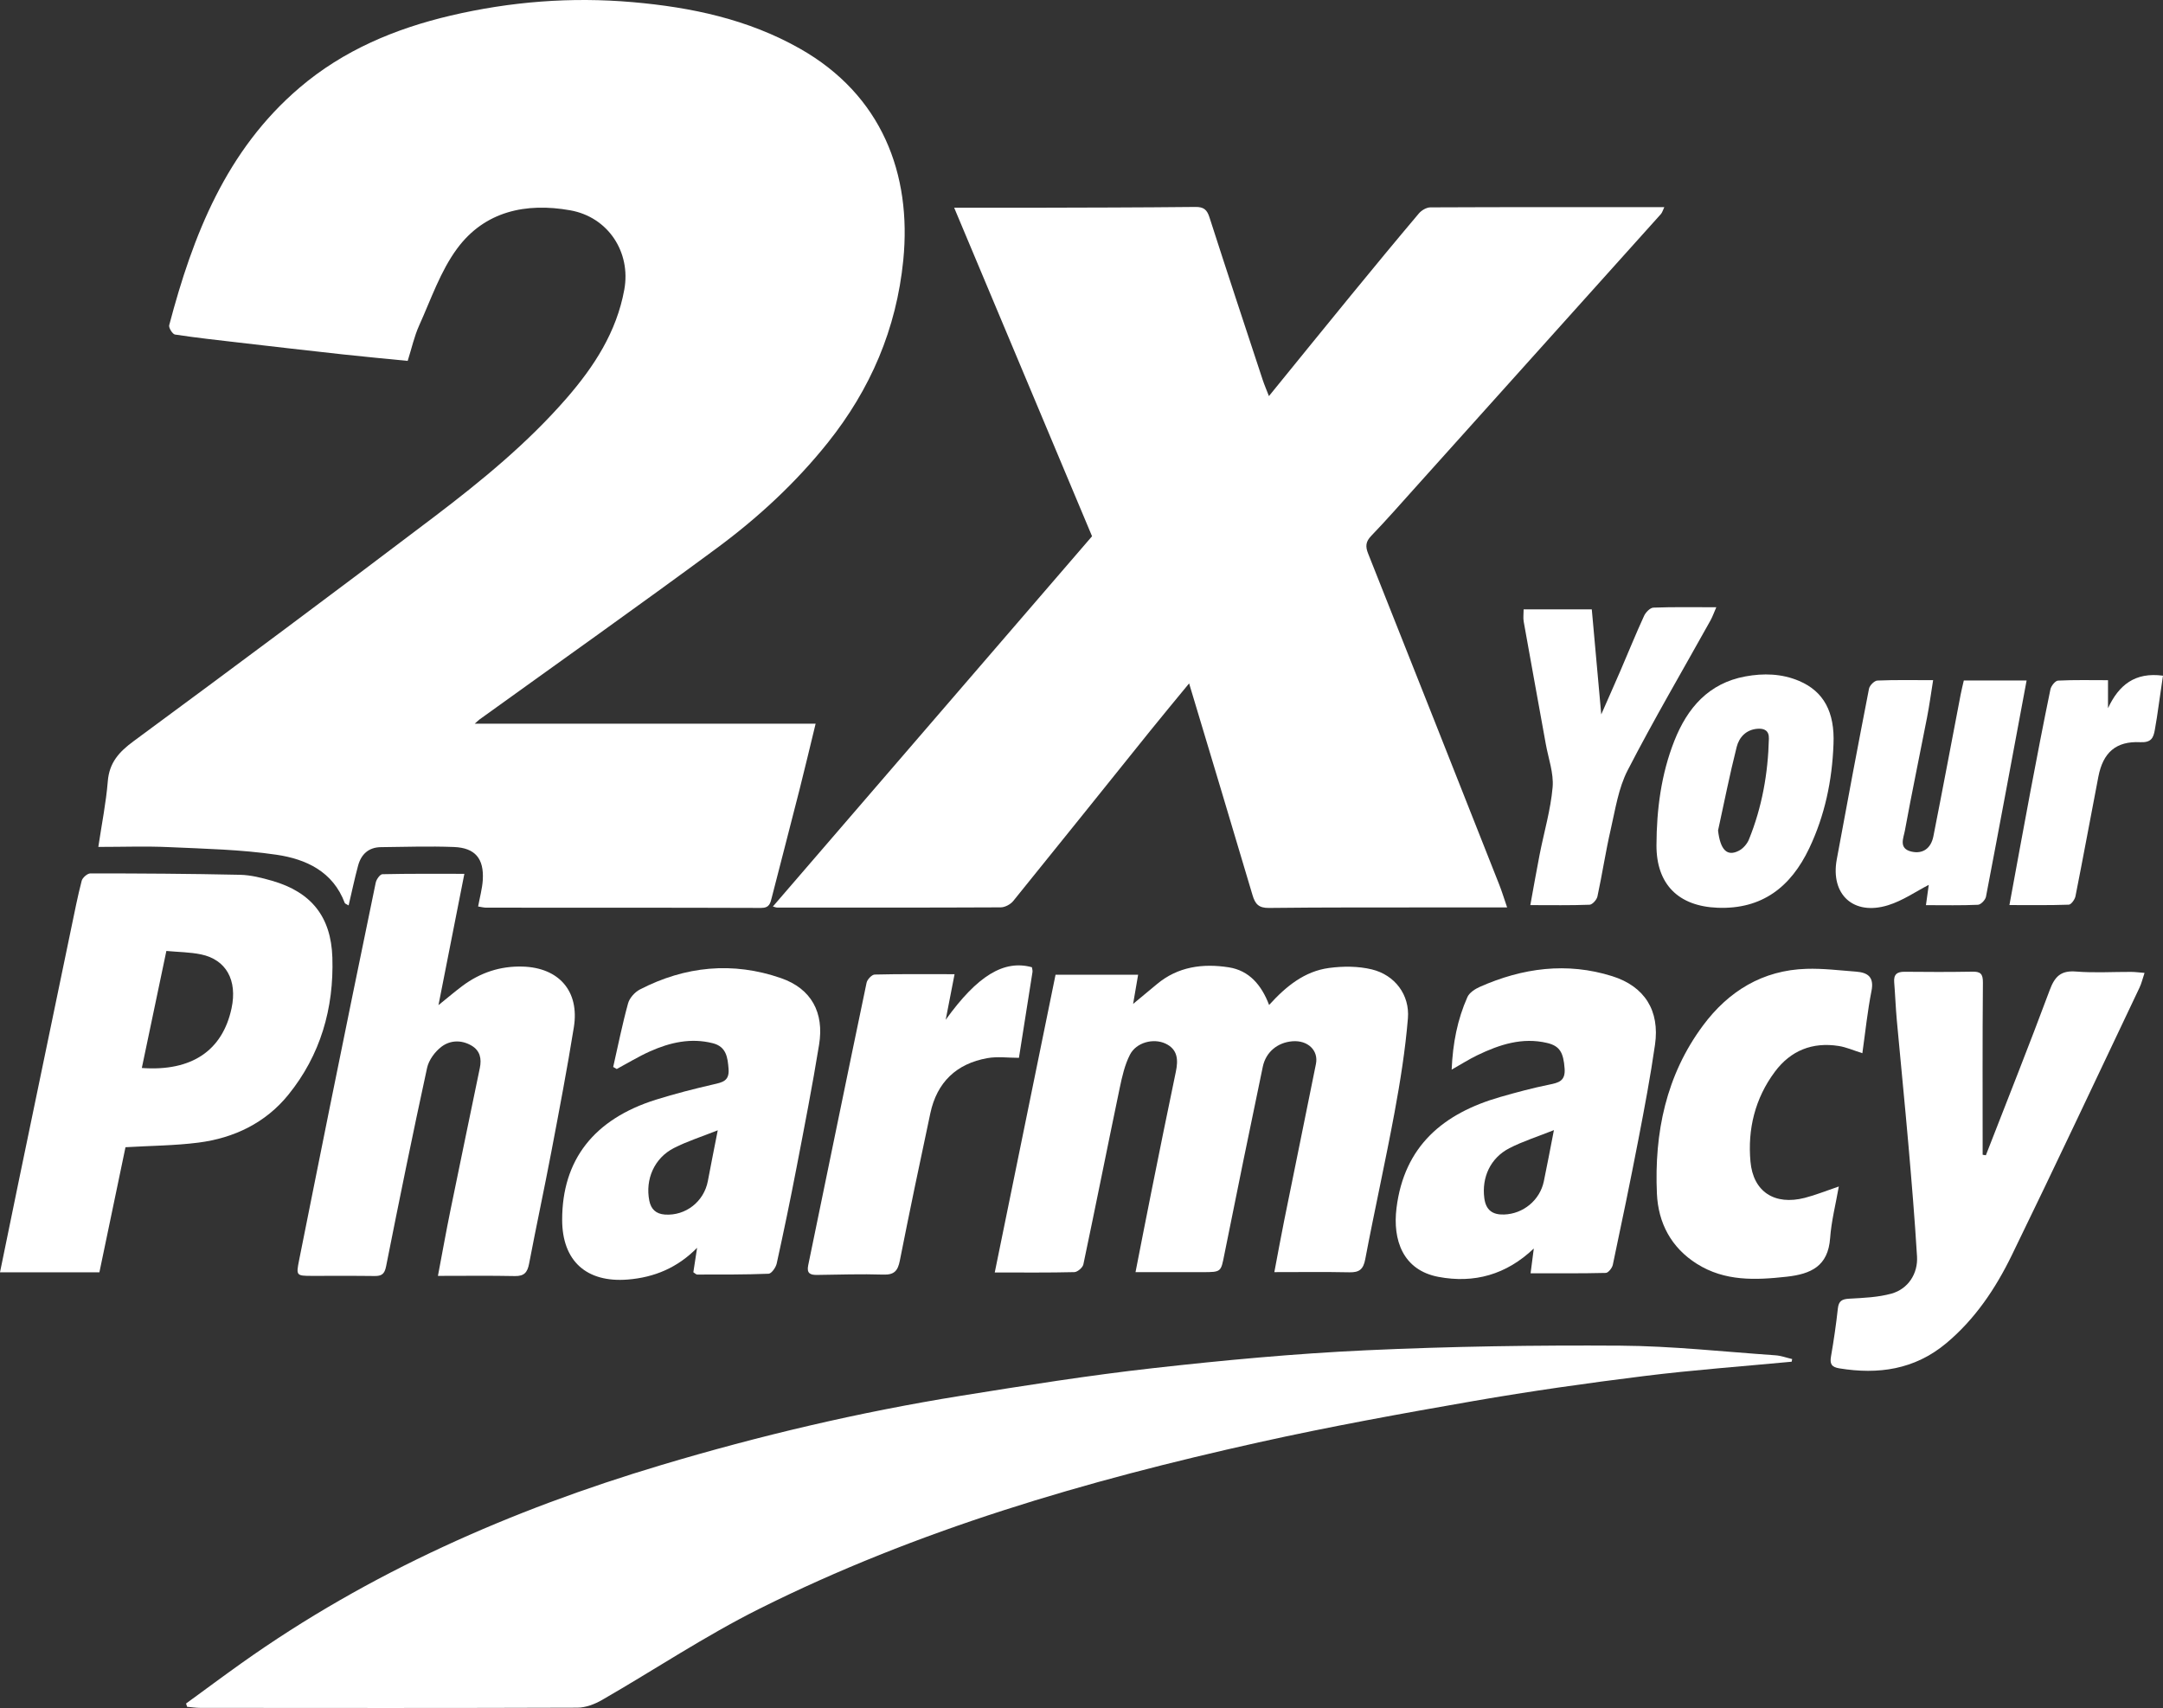 <?xml version="1.0" encoding="UTF-8"?>
<svg id="Layer_1" data-name="Layer 1" xmlns="http://www.w3.org/2000/svg" viewBox="0 0 846.02 668.03">
  <rect x="0" y="0" width="846.02" height="668.03" fill="#333333" stroke="none"/>
  <defs>
    <style>
      .cls-1 {
        fill: #fff;
        stroke-width: 0px;
      }
    </style>
  </defs>
  <path class="cls-1" d="M159.45,141.15c-8.55-.85-16.96-1.62-25.34-2.54-13.52-1.48-27.03-3.04-40.53-4.61-8.39-.97-16.79-1.89-25.14-3.16-.96-.15-2.52-2.65-2.26-3.65,9.28-35.2,22.28-68.43,51.02-92.93,17.15-14.62,37.38-23.07,59.05-28.16C199.66.61,223.35-1.26,247.44.84c23,2.01,45.14,6.69,65.4,18.16,32.08,18.15,43.82,49.07,40.46,82.78-2.69,26.94-12.83,50.47-29.56,71.41-12.55,15.7-27.26,29.29-43.34,41.17-30.7,22.67-61.87,44.72-92.84,67.03-.37.27-.7.61-1.87,1.65h133.33c-2.23,9.15-4.18,17.42-6.27,25.67-3.57,14.08-7.25,28.13-10.85,42.2-.58,2.28-.86,4.2-4.22,4.19-35.83-.13-71.65-.08-107.48-.1-.96,0-1.92-.27-3.19-.46.65-3.58,1.6-6.92,1.82-10.31.53-8.41-2.96-12.64-11.33-12.96-9.48-.37-18.99-.04-28.49.06-4.83.05-7.75,2.78-8.95,7.24-1.36,5.04-2.43,10.15-3.7,15.55-.8-.5-1.4-.65-1.52-.97-4.61-12.3-15.15-17.14-26.62-18.84-13.9-2.05-28.08-2.35-42.16-2.99-8.93-.41-17.9-.08-27.6-.08,1.35-9.06,3.03-17.31,3.7-25.64.59-7.35,4.41-11.53,10.13-15.74,39.3-28.96,78.47-58.11,117.37-87.61,18.56-14.08,36.63-28.86,51.99-46.54,10.74-12.37,19.53-25.87,22.54-42.45,2.65-14.6-6.3-28.36-21.14-31-17.33-3.09-33.45.35-44.24,14.95-6.54,8.85-10.23,19.84-14.84,30.04-1.95,4.3-2.96,9.03-4.52,13.93Z"/>
  <path class="cls-1" d="M427.14,209.74c-18.11-43.14-35.85-85.42-53.93-128.49,10.3,0,19.58.02,28.86,0,21.83-.06,43.66-.08,65.5-.31,3.23-.03,4.53,1.05,5.49,4.06,6.82,21.21,13.82,42.35,20.8,63.51.65,1.96,1.47,3.86,2.46,6.41,11.05-13.58,21.6-26.61,32.22-39.58,8.74-10.67,17.52-21.32,26.43-31.86,1.03-1.22,2.96-2.36,4.48-2.37,30.32-.14,60.64-.1,91.52-.1-.57,1.18-.79,2.11-1.35,2.73-31.91,35.57-63.85,71.11-95.79,106.65-5.79,6.44-11.5,12.96-17.5,19.2-2.2,2.29-2.32,4.16-1.2,6.95,17.16,43.14,34.22,86.32,51.29,129.5,1.01,2.55,1.8,5.19,3.07,8.87-9.81,0-18.74,0-27.66,0-21.83.03-43.67-.06-65.5.2-4.02.05-5.41-1.55-6.43-5.02-8.1-27.33-16.34-54.62-24.8-82.8-5.34,6.51-10.38,12.54-15.31,18.67-17.82,22.15-35.58,44.35-53.48,66.44-1.07,1.32-3.22,2.47-4.88,2.48-29.16.14-58.33.1-87.5.08-.43,0-.87-.21-1.63-.41,41.75-48.43,83.31-96.64,124.86-144.84Z"/>
  <path class="cls-1" d="M700.77,532.58c-19.16,1.82-38.38,3.21-57.48,5.58-22.34,2.77-44.66,5.93-66.83,9.78-28.15,4.9-56.29,9.99-84.17,16.19-67.35,14.97-133.46,34.14-195.41,65.15-21.12,10.57-40.9,23.79-61.41,35.6-2.86,1.65-6.4,3-9.63,3.01-49.15.18-98.3.12-147.45.08-1.73,0-3.47-.27-5.2-.42l-.42-1.28c7.18-5.23,14.31-10.54,21.55-15.69,50.13-35.65,105.6-60.02,164.28-77.57,38.48-11.51,77.51-20.71,117.17-27.09,24.98-4.01,50.01-7.99,75.14-10.81,27.72-3.11,55.56-5.71,83.41-7,33.08-1.53,66.25-2.02,99.37-1.81,20.25.13,40.5,2.38,60.74,3.77,2.21.15,4.37.97,6.55,1.47-.07.34-.13.67-.2,1.01Z"/>
  <path class="cls-1" d="M444.14,497.55c2.15-10.94,4.12-21.12,6.16-31.27,3.16-15.71,6.32-31.42,9.61-47.1.97-4.62.77-8.72-3.98-10.99-4.77-2.27-11.5-.5-13.96,4.3-2.06,4.01-3.09,8.64-4.03,13.12-4.79,22.96-9.36,45.97-14.2,68.92-.26,1.24-2.29,2.98-3.53,3.01-9.96.25-19.94.14-31.13.14,7.96-38.99,15.86-77.7,23.78-116.46h32.3c-.66,3.87-1.26,7.38-1.96,11.42,3.29-2.73,6.29-5.19,9.26-7.69,8.27-6.95,18.07-8.19,28.15-6.62,8,1.24,12.83,6.95,15.78,14.73,6.58-7.27,13.85-13.2,23.46-14.48,5.47-.73,11.38-.73,16.71.56,9,2.18,14.89,9.94,14.12,19.17-1.02,12.33-2.98,24.61-5.23,36.79-3.55,19.17-7.82,38.2-11.45,57.36-.75,3.97-2.3,5.23-6.17,5.15-9.46-.2-18.93-.07-29.39-.07,1.34-7.05,2.53-13.63,3.85-20.18,4.12-20.42,8.32-40.81,12.42-61.24,1.07-5.32-3.22-9.35-9.2-8.87-5.77.46-10.38,4.16-11.59,9.97-5.1,24.42-10.11,48.86-15.01,73.32-1.39,6.94-1.15,7-8.44,7.01-8.46.01-16.91,0-26.34,0Z"/>
  <path class="cls-1" d="M49.08,448.7c-3.39,16.27-6.82,32.7-10.2,48.91H0c2.49-12.11,4.85-23.71,7.25-35.3,6.87-33.15,13.75-66.29,20.64-99.44,1.28-6.14,2.48-12.31,4.06-18.38.32-1.22,2.22-2.89,3.4-2.89,19.49,0,38.99.12,58.48.54,4.24.09,8.54,1.17,12.65,2.36,15.3,4.43,23.01,14.05,23.52,30,.63,19.87-4.66,38.19-17.24,53.7-8.9,10.98-21.23,16.91-35.16,18.69-9.2,1.18-18.54,1.21-28.51,1.8ZM55.47,417.7c19.52,1.42,31.57-6.81,35.1-23.37,2.33-10.92-2.09-19-11.92-21.05-4.32-.9-8.83-.91-13.58-1.35-3.26,15.52-6.4,30.5-9.6,45.77Z"/>
  <path class="cls-1" d="M171.29,499.01c1.72-9.04,3.19-17.32,4.87-25.55,3.79-18.62,7.7-37.21,11.53-55.82.73-3.53.1-6.72-3.24-8.68-3.95-2.33-8.36-2.15-11.75.41-2.56,1.93-4.98,5.21-5.65,8.28-5.62,25.83-10.89,51.73-16.04,77.65-.6,3.04-1.78,3.8-4.55,3.76-8.16-.11-16.33-.04-24.5-.05-6.08,0-6.17-.15-4.97-6.14,4.01-19.92,7.95-39.85,11.99-59.77,5.94-29.31,11.9-58.61,17.98-87.89.26-1.28,1.69-3.28,2.61-3.3,10.43-.24,20.87-.15,32.06-.15-3.41,17.31-6.66,33.8-10.13,51.36,3.63-2.93,6.41-5.3,9.33-7.49,6.99-5.24,14.89-7.86,23.64-7.59,14.2.44,22.23,9.67,19.99,23.68-2.62,16.32-5.73,32.56-8.82,48.8-2.78,14.61-5.91,29.15-8.7,43.75-.64,3.33-1.88,4.88-5.53,4.81-9.64-.2-19.28-.07-30.12-.07Z"/>
  <path class="cls-1" d="M776.74,451.83c8.37-21.52,16.93-42.98,24.98-64.62,1.98-5.32,4.37-7.71,10.3-7.23,7.12.58,14.32.11,21.48.14,1.58,0,3.15.23,5.3.39-.79,2.37-1.18,4.11-1.93,5.68-16.61,34.96-33.05,69.99-50.01,104.78-6.34,13.01-14.4,25.05-25.75,34.49-12.28,10.2-26.41,12.21-41.68,9.72-3.12-.51-3.77-1.78-3.26-4.71,1.08-6.19,1.99-12.42,2.67-18.67.33-3,1.61-3.71,4.48-3.87,5.56-.31,11.28-.52,16.58-2.01,6.43-1.82,10.31-7.78,9.91-14.49-.88-14.59-2.1-29.16-3.37-43.72-1.41-16.22-3.06-32.41-4.53-48.62-.45-4.96-.63-9.94-1.03-14.91-.25-3.05,1.08-4.14,4.07-4.11,8.83.1,17.66.11,26.49-.04,3.2-.06,4.17.83,4.14,4.28-.2,22.44-.1,44.89-.1,67.33.42.07.84.13,1.26.2Z"/>
  <path class="cls-1" d="M239.84,417.3c1.89-8.31,3.56-16.67,5.82-24.88.58-2.1,2.64-4.4,4.62-5.42,17.75-9.16,36.36-10.99,55.23-4.43,11.83,4.11,16.91,13.45,14.86,26.02-2.62,16.13-5.76,32.18-8.85,48.23-2.4,12.48-4.99,24.92-7.72,37.33-.34,1.56-2.03,3.97-3.17,4.02-9.3.38-18.63.31-27.95.32-.41,0-.83-.48-1.49-.9.45-2.96.92-5.99,1.47-9.56-7.65,7.77-16.66,11.56-27.08,12.41-16.17,1.31-25.69-7.24-25.7-23.36-.01-23.38,12.4-39.39,36.73-47,7.38-2.31,14.89-4.22,22.43-5.96,3.48-.8,6.27-1.29,5.93-5.98-.34-4.59-.89-8.77-6.12-10.11-8.61-2.21-16.81-.32-24.66,3.19-4.45,1.99-8.65,4.57-12.96,6.88-.46-.27-.93-.54-1.39-.8ZM280.74,442.07c-6.28,2.5-11.94,4.28-17.15,6.94-7.65,3.9-11.29,12.22-9.62,20.62.65,3.25,2.59,5.17,6.13,5.4,8.07.54,15.25-5.05,16.77-13.13,1.15-6.15,2.39-12.28,3.87-19.84Z"/>
  <path class="cls-1" d="M567.79,418.35c.44-10.33,2.26-19.61,6.16-28.38.77-1.73,2.99-3.17,4.86-4,16.73-7.42,34.04-9.74,51.74-4.19,12.76,4,18.68,13.53,16.78,26.79-1.78,12.42-4.12,24.77-6.5,37.1-3.16,16.38-6.55,32.71-10.01,49.02-.26,1.24-1.77,3.13-2.74,3.16-9.62.24-19.24.14-29.42.14.45-3.45.83-6.33,1.26-9.69-10.76,10.26-23.35,13.73-37.3,11.1-13.95-2.64-17.95-14.46-16.4-26.94,3.03-24.33,18.39-37.03,40.52-43.4,6.33-1.82,12.71-3.53,19.16-4.84,3.74-.76,6.43-1.39,6.07-6.29-.45-6.19-1.85-8.82-6.77-10-9.79-2.34-18.69.61-27.33,4.76-3.22,1.55-6.26,3.49-10.11,5.67ZM607.79,442c-6.53,2.61-12.21,4.39-17.42,7.07-7.44,3.82-10.86,11.44-9.81,19.51.61,4.69,3.2,6.59,7.75,6.43,7.48-.25,13.99-5.59,15.53-12.97,1.3-6.23,2.47-12.48,3.95-20.05Z"/>
  <path class="cls-1" d="M719.22,464.05c-1.22,6.98-2.92,13.55-3.4,20.2-.79,10.95-7.44,14.03-17.02,15.09-12.24,1.35-24.17,1.85-35.11-5.05-10.07-6.35-15.11-16.01-15.62-27.46-1.05-23.74,3.55-46.28,18.04-65.76,9.98-13.43,23.32-21.63,40.45-22.15,6.43-.2,12.91.6,19.35,1.09,4.58.35,7.19,2.03,6.09,7.56-1.57,7.89-2.38,15.93-3.57,24.35-3.44-1.08-6.29-2.37-9.28-2.83-10.24-1.6-18.73,1.75-24.94,10.08-7.77,10.41-10.69,22.46-9.55,35.12,1.07,11.93,9.53,17.2,21.22,14.21,4.26-1.09,8.37-2.77,13.33-4.45Z"/>
  <path class="cls-1" d="M373.36,381.02c-1.22,6.3-2.3,11.82-3.47,17.83,12.43-17.29,22.81-23.57,33.73-20.55.07.58.31,1.25.22,1.86-1.73,11.09-3.49,22.18-5.3,33.57-4.25,0-8.38-.58-12.29.11-12.13,2.14-19.77,9.42-22.36,21.54-4.11,19.2-8.12,38.42-11.94,57.68-.78,3.93-2.15,5.59-6.43,5.45-8.64-.28-17.31.02-25.96.13-2.63.03-4.11-.59-3.45-3.76,7.62-36.85,15.14-73.71,22.84-110.54.27-1.27,2.05-3.15,3.17-3.18,9.96-.25,19.93-.14,31.23-.14Z"/>
  <path class="cls-1" d="M753.3,354.01c.48-3.45.86-6.18,1.1-7.93-4.97,2.55-10.16,6.19-15.93,7.97-13.5,4.18-22.58-4.18-20.05-17.94,4.09-22.28,8.28-44.53,12.61-66.76.25-1.27,2.1-3.13,3.28-3.18,6.96-.3,13.95-.15,21.8-.15-.82,5.08-1.46,9.89-2.39,14.64-2.87,14.76-5.96,29.48-8.67,44.27-.52,2.85-2.57,6.96,2.63,8.15,4.32.98,7.58-1.18,8.54-6.03,3.65-18.47,7.12-36.99,10.67-55.48.34-1.76.78-3.51,1.22-5.42h24.56c-5.3,28.42-10.51,56.51-15.89,84.58-.24,1.25-2.01,3.09-3.13,3.14-6.46.3-12.94.15-20.35.15Z"/>
  <path class="cls-1" d="M717.14,291.04c-.52,14.19-3.38,27.88-9.49,40.73-7.15,15.03-18.37,23.95-35.87,23.26-15.36-.6-23.94-9.23-23.88-24.5.06-14,1.84-27.78,7.02-40.85,5.07-12.8,13.38-22.47,27.73-25.12,7.1-1.31,14.23-1.12,20.99,1.74,9.7,4.1,14.03,12.21,13.5,24.74ZM671.99,324.85c.88,7.5,3.5,10.33,8.22,7.83,1.61-.85,3.14-2.62,3.84-4.32,5.14-12.65,7.49-25.89,7.82-39.51.08-3.06-1.75-4.05-4.52-3.82-4.44.37-7.12,3.36-8.07,7.08-2.74,10.83-4.91,21.81-7.3,32.74Z"/>
  <path class="cls-1" d="M598.56,354c1.28-6.98,2.39-13.42,3.65-19.83,1.72-8.76,4.3-17.42,5.07-26.26.48-5.53-1.67-11.31-2.68-16.96-2.87-15.94-5.79-31.87-8.63-47.82-.26-1.45-.03-2.98-.03-4.8h26.66c1.19,13.19,2.39,26.47,3.7,41.08,2.84-6.46,5.22-11.8,7.54-17.17,3.07-7.12,5.98-14.32,9.21-21.37.64-1.39,2.36-3.17,3.65-3.22,7.94-.3,15.89-.15,24.6-.15-.87,1.99-1.44,3.64-2.27,5.15-10.86,19.52-22.19,38.8-32.41,58.64-3.6,6.98-4.81,15.28-6.61,23.09-2,8.69-3.32,17.53-5.2,26.25-.28,1.28-1.98,3.18-3.08,3.22-7.46.29-14.93.15-23.15.15Z"/>
  <path class="cls-1" d="M785.95,353.99c2.82-15.29,5.47-29.9,8.22-44.49,2.51-13.31,5.08-26.62,7.82-39.89.28-1.34,1.89-3.36,2.97-3.42,6.45-.32,12.91-.16,19.55-.16v10.95c4.22-9.05,10.53-14.19,21.5-12.71-.78,5.41-1.56,10.86-2.37,16.31-.24,1.63-.54,3.26-.82,4.89-.55,3.19-1.46,5.01-5.7,4.81-9.51-.47-14.56,4.06-16.38,13.49-3,15.58-5.87,31.19-8.95,46.75-.25,1.28-1.69,3.28-2.63,3.31-7.6.27-15.22.15-23.22.15Z"/>
</svg>